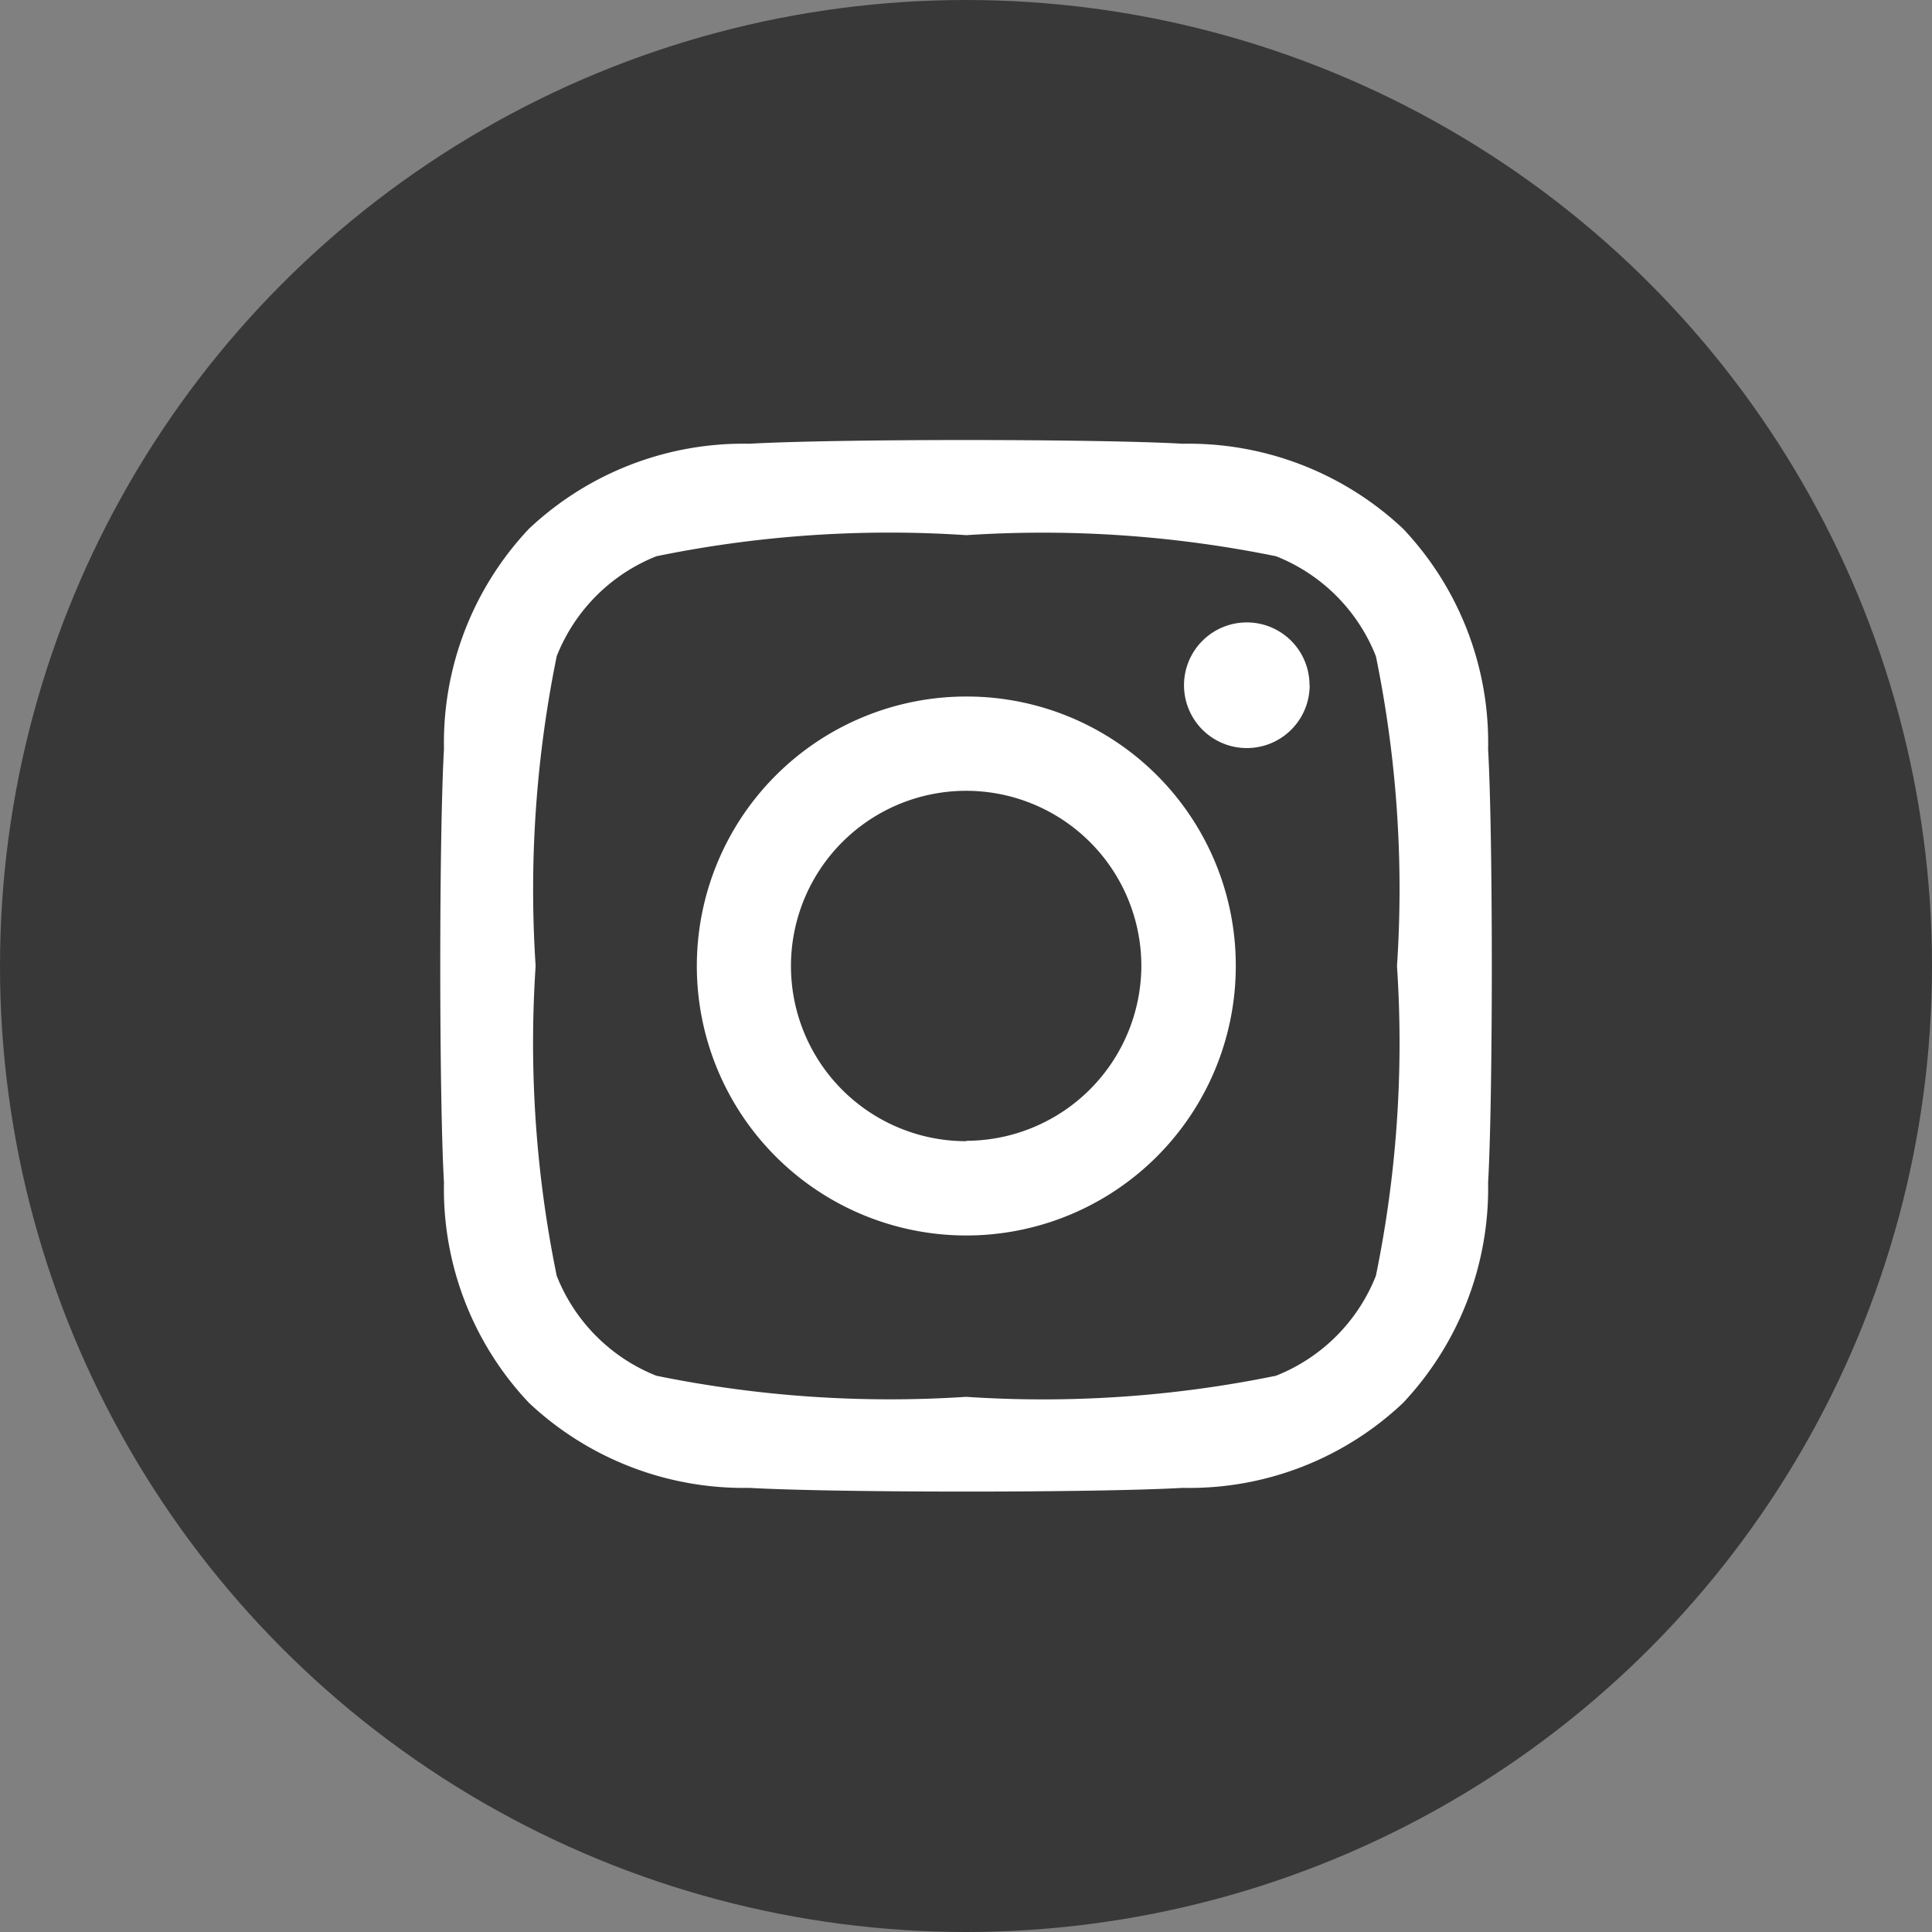 <svg xmlns="http://www.w3.org/2000/svg" width="25" height="25" viewBox="0 0 25 25">
  <rect x="0" y="0" width="25" height="25" fill="#808080" stroke="none"/>
  <g id="icn-in" transform="translate(-645 -454)">
    <circle id="楕円形_4" data-name="楕円形 4" cx="12.5" cy="12.5" r="12.5" transform="translate(645 454)" fill="#383838"/>
    <path id="Icon_awesome-instagram" data-name="Icon awesome-instagram" d="M6.8,5.551a3.487,3.487,0,1,0,3.487,3.487A3.481,3.481,0,0,0,6.8,5.551Zm0,5.754A2.267,2.267,0,1,1,9.065,9.038,2.271,2.271,0,0,1,6.8,11.3Zm4.443-5.9a.813.813,0,1,1-.813-.813A.811.811,0,0,1,11.241,5.408Zm2.309.825a4.025,4.025,0,0,0-1.1-2.85,4.051,4.051,0,0,0-2.85-1.1c-1.123-.064-4.488-.064-5.611,0a4.045,4.045,0,0,0-2.85,1.1,4.038,4.038,0,0,0-1.1,2.85c-.064,1.123-.064,4.488,0,5.611a4.025,4.025,0,0,0,1.1,2.85,4.056,4.056,0,0,0,2.85,1.1c1.123.064,4.488.064,5.611,0a4.025,4.025,0,0,0,2.85-1.1,4.051,4.051,0,0,0,1.1-2.85c.064-1.123.064-4.485,0-5.608ZM12.1,13.047a2.3,2.3,0,0,1-1.293,1.293,14.988,14.988,0,0,1-4.009.273,15.105,15.105,0,0,1-4.009-.273A2.3,2.3,0,0,1,1.5,13.047a14.988,14.988,0,0,1-.273-4.009A15.105,15.105,0,0,1,1.5,5.029,2.3,2.3,0,0,1,2.789,3.736,14.988,14.988,0,0,1,6.8,3.463a15.105,15.105,0,0,1,4.009.273A2.3,2.3,0,0,1,12.1,5.029a14.988,14.988,0,0,1,.273,4.009A14.98,14.98,0,0,1,12.1,13.047Z" transform="translate(650.704 457.462)" fill="#fff"/>
  </g>
</svg>
